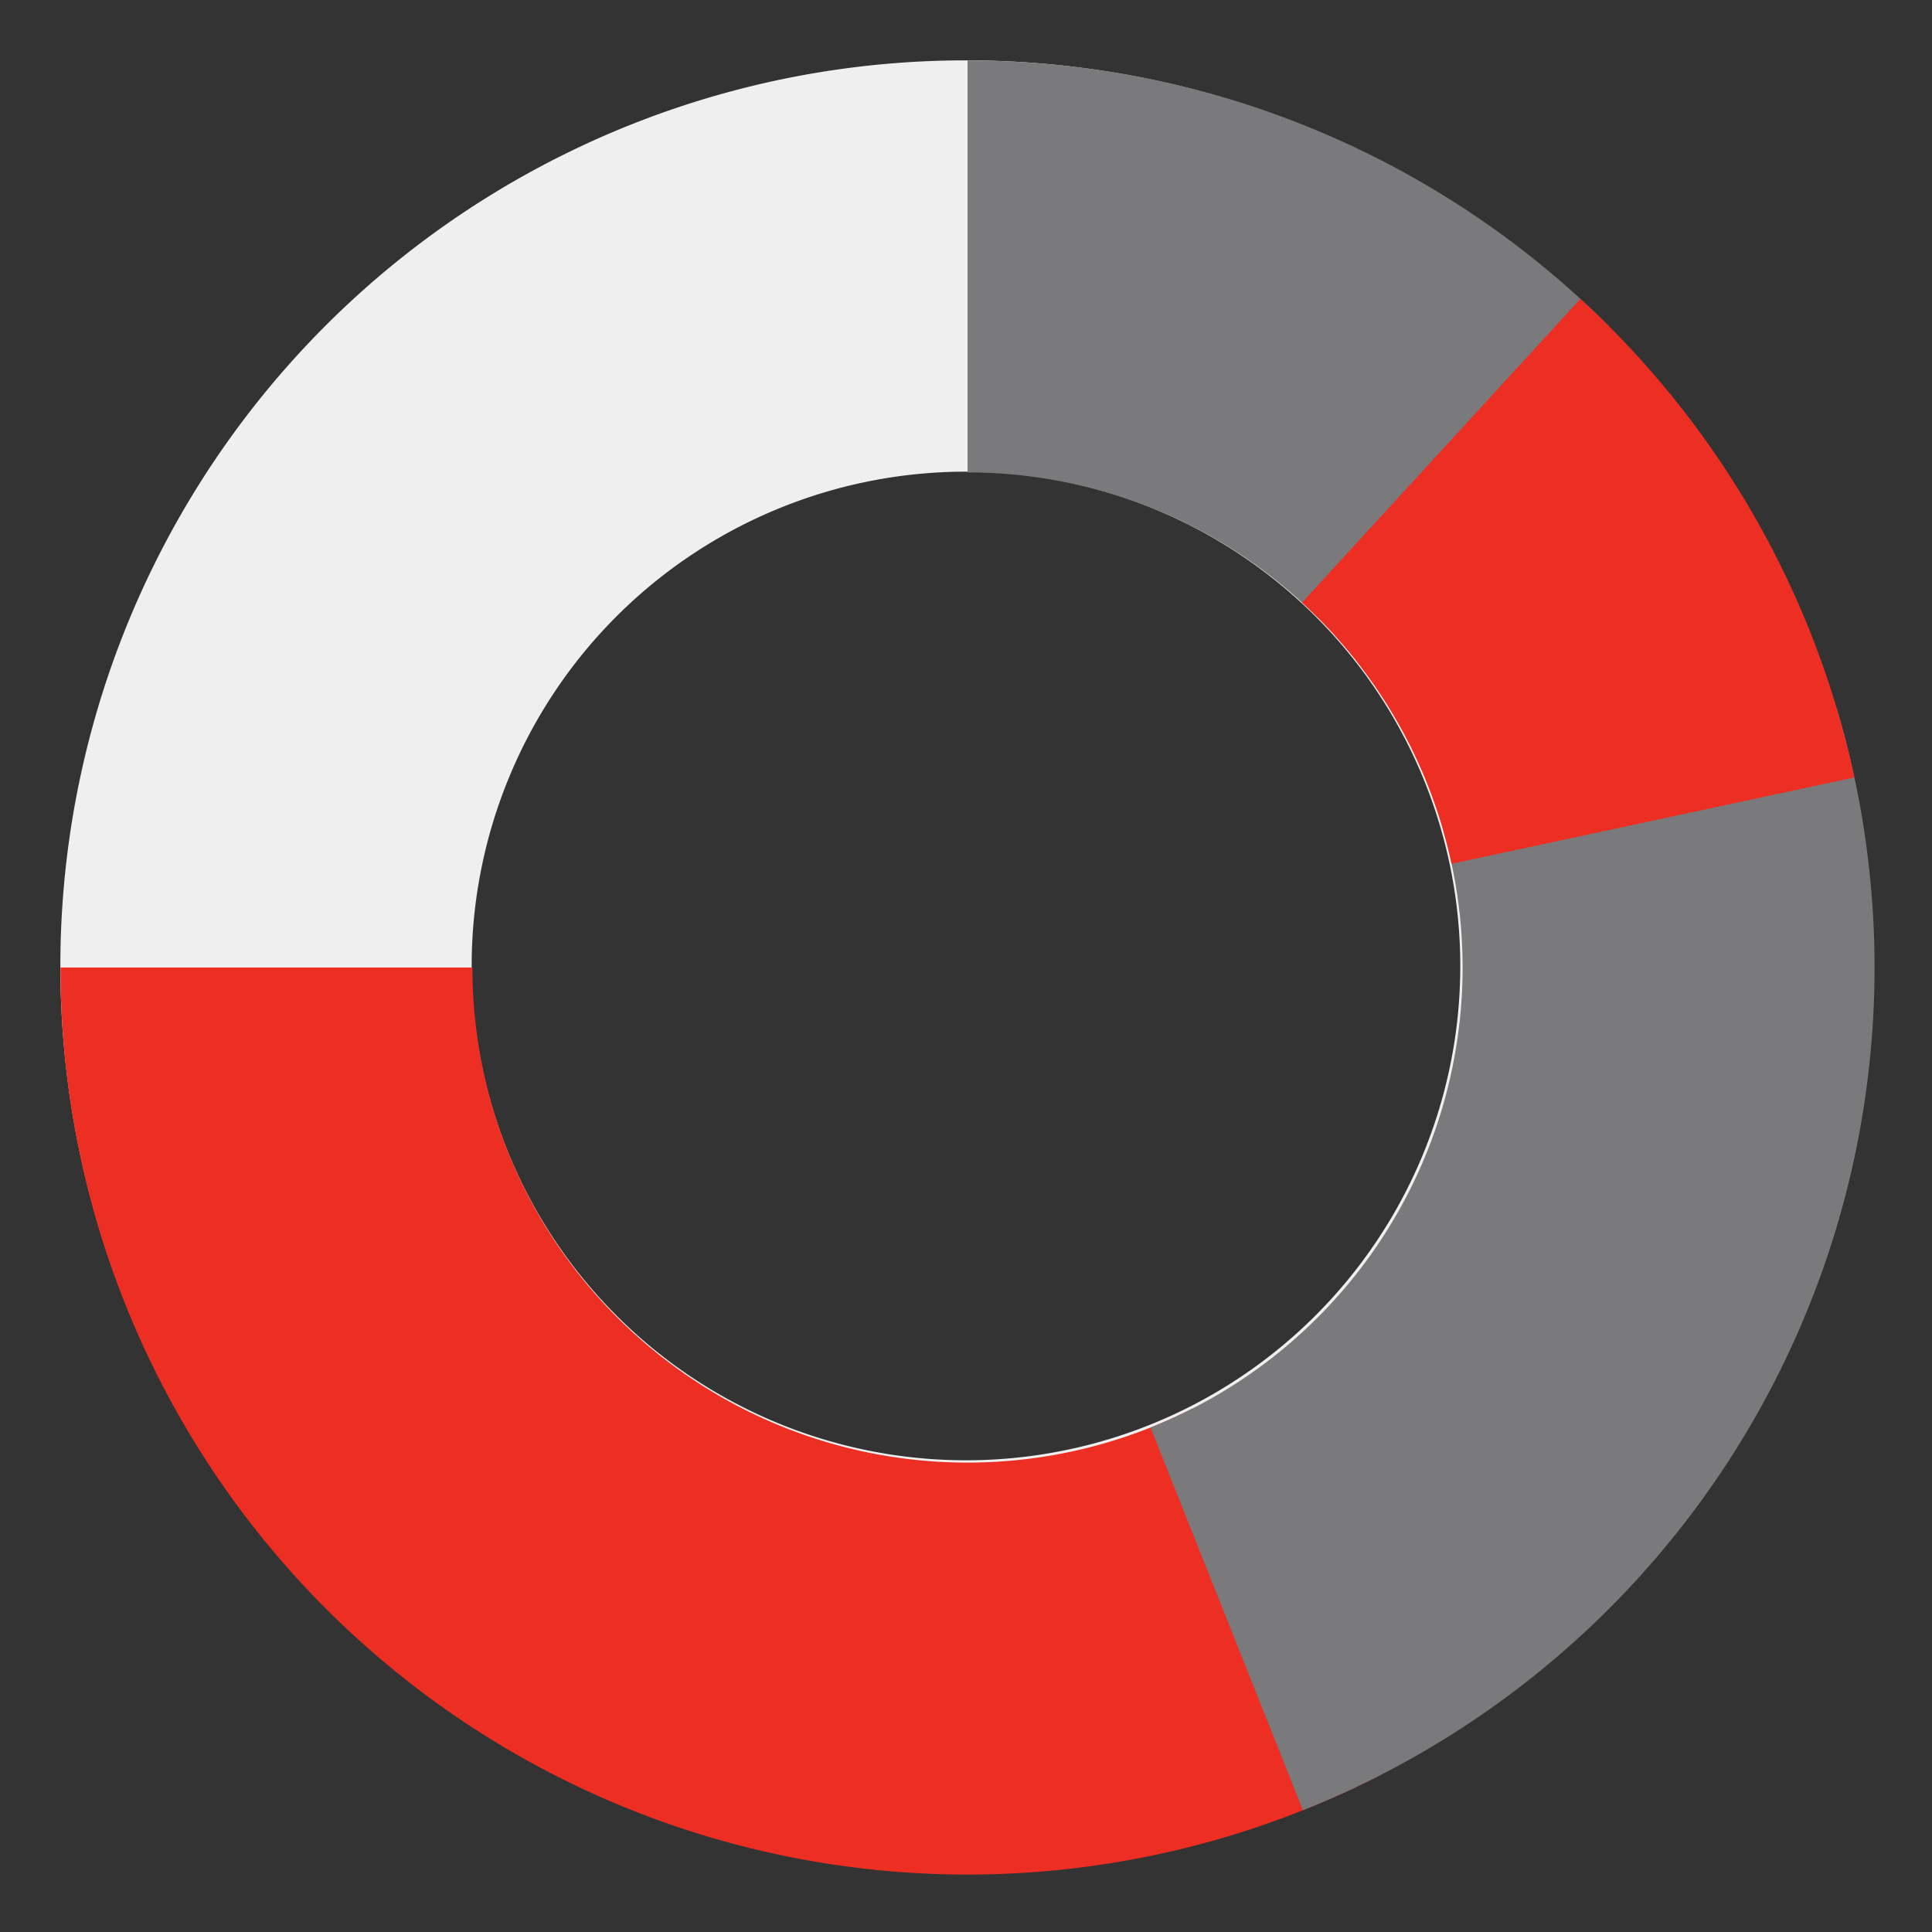 <svg xmlns="http://www.w3.org/2000/svg" viewBox="0 0 33.867 33.867" id="CircularChart"><rect x="0" y="0" width="33.867" height="33.867" fill="#333333" stroke="none"/><path fill="#efefef" d="M 32.808,16.933 A 15.875,15.875 0 0 0 16.933,1.058 15.875,15.875 0 0 0 1.058,16.933 a 15.875,15.875 0 0 0 15.875,15.875 15.875,15.875 0 0 0 15.875,-15.875 z m -7.21,0 a 8.665,8.665 0 0 1 -8.665,8.665 8.665,8.665 0 0 1 -8.665,-8.665 8.665,8.665 0 0 1 8.665,-8.665 8.665,8.665 0 0 1 8.665,8.665 z" opacity=".997" paint-order="markers fill stroke" class="colora8d0ff svgShape"></path><path fill="#7a7a7c" d="M 64 4 L 64 31.25 A 32.75 32.75 0 0 1 87.156 40.844 L 106.426 21.574 A 60 60 0 0 0 64 4 z " opacity=".997" paint-order="markers fill stroke" transform="scale(.265)" class="color0066ff svgShape"></path><path fill="#ed2e23" d="M 4 64 A 60 60 0 0 0 64 124 A 60 60 0 0 0 91.236 117.461 L 78.867 93.18 A 32.75 32.75 0 0 1 64 96.75 A 32.75 32.75 0 0 1 31.25 64 L 4 64 z " opacity=".997" paint-order="markers fill stroke" transform="scale(.265)" class="color00a1ff svgShape"></path><path fill="#7a7a7c" d="M 121.525 46.949 L 95.398 54.693 A 32.75 32.75 0 0 1 96.75 64 A 32.75 32.75 0 0 1 76.109 94.428 L 86.186 119.746 A 60 60 0 0 0 124 64 A 60 60 0 0 0 121.525 46.949 z " opacity=".997" paint-order="markers fill stroke" transform="scale(.265)" class="color0066ff svgShape"></path><path fill="#ed2e23" d="M 104.543 19.771 L 86.129 39.859 A 32.75 32.75 0 0 1 96.021 57.139 L 122.668 51.428 A 60 60 0 0 0 104.543 19.771 z " opacity=".997" paint-order="markers fill stroke" transform="scale(.265)" class="color00a1ff svgShape"></path></svg>